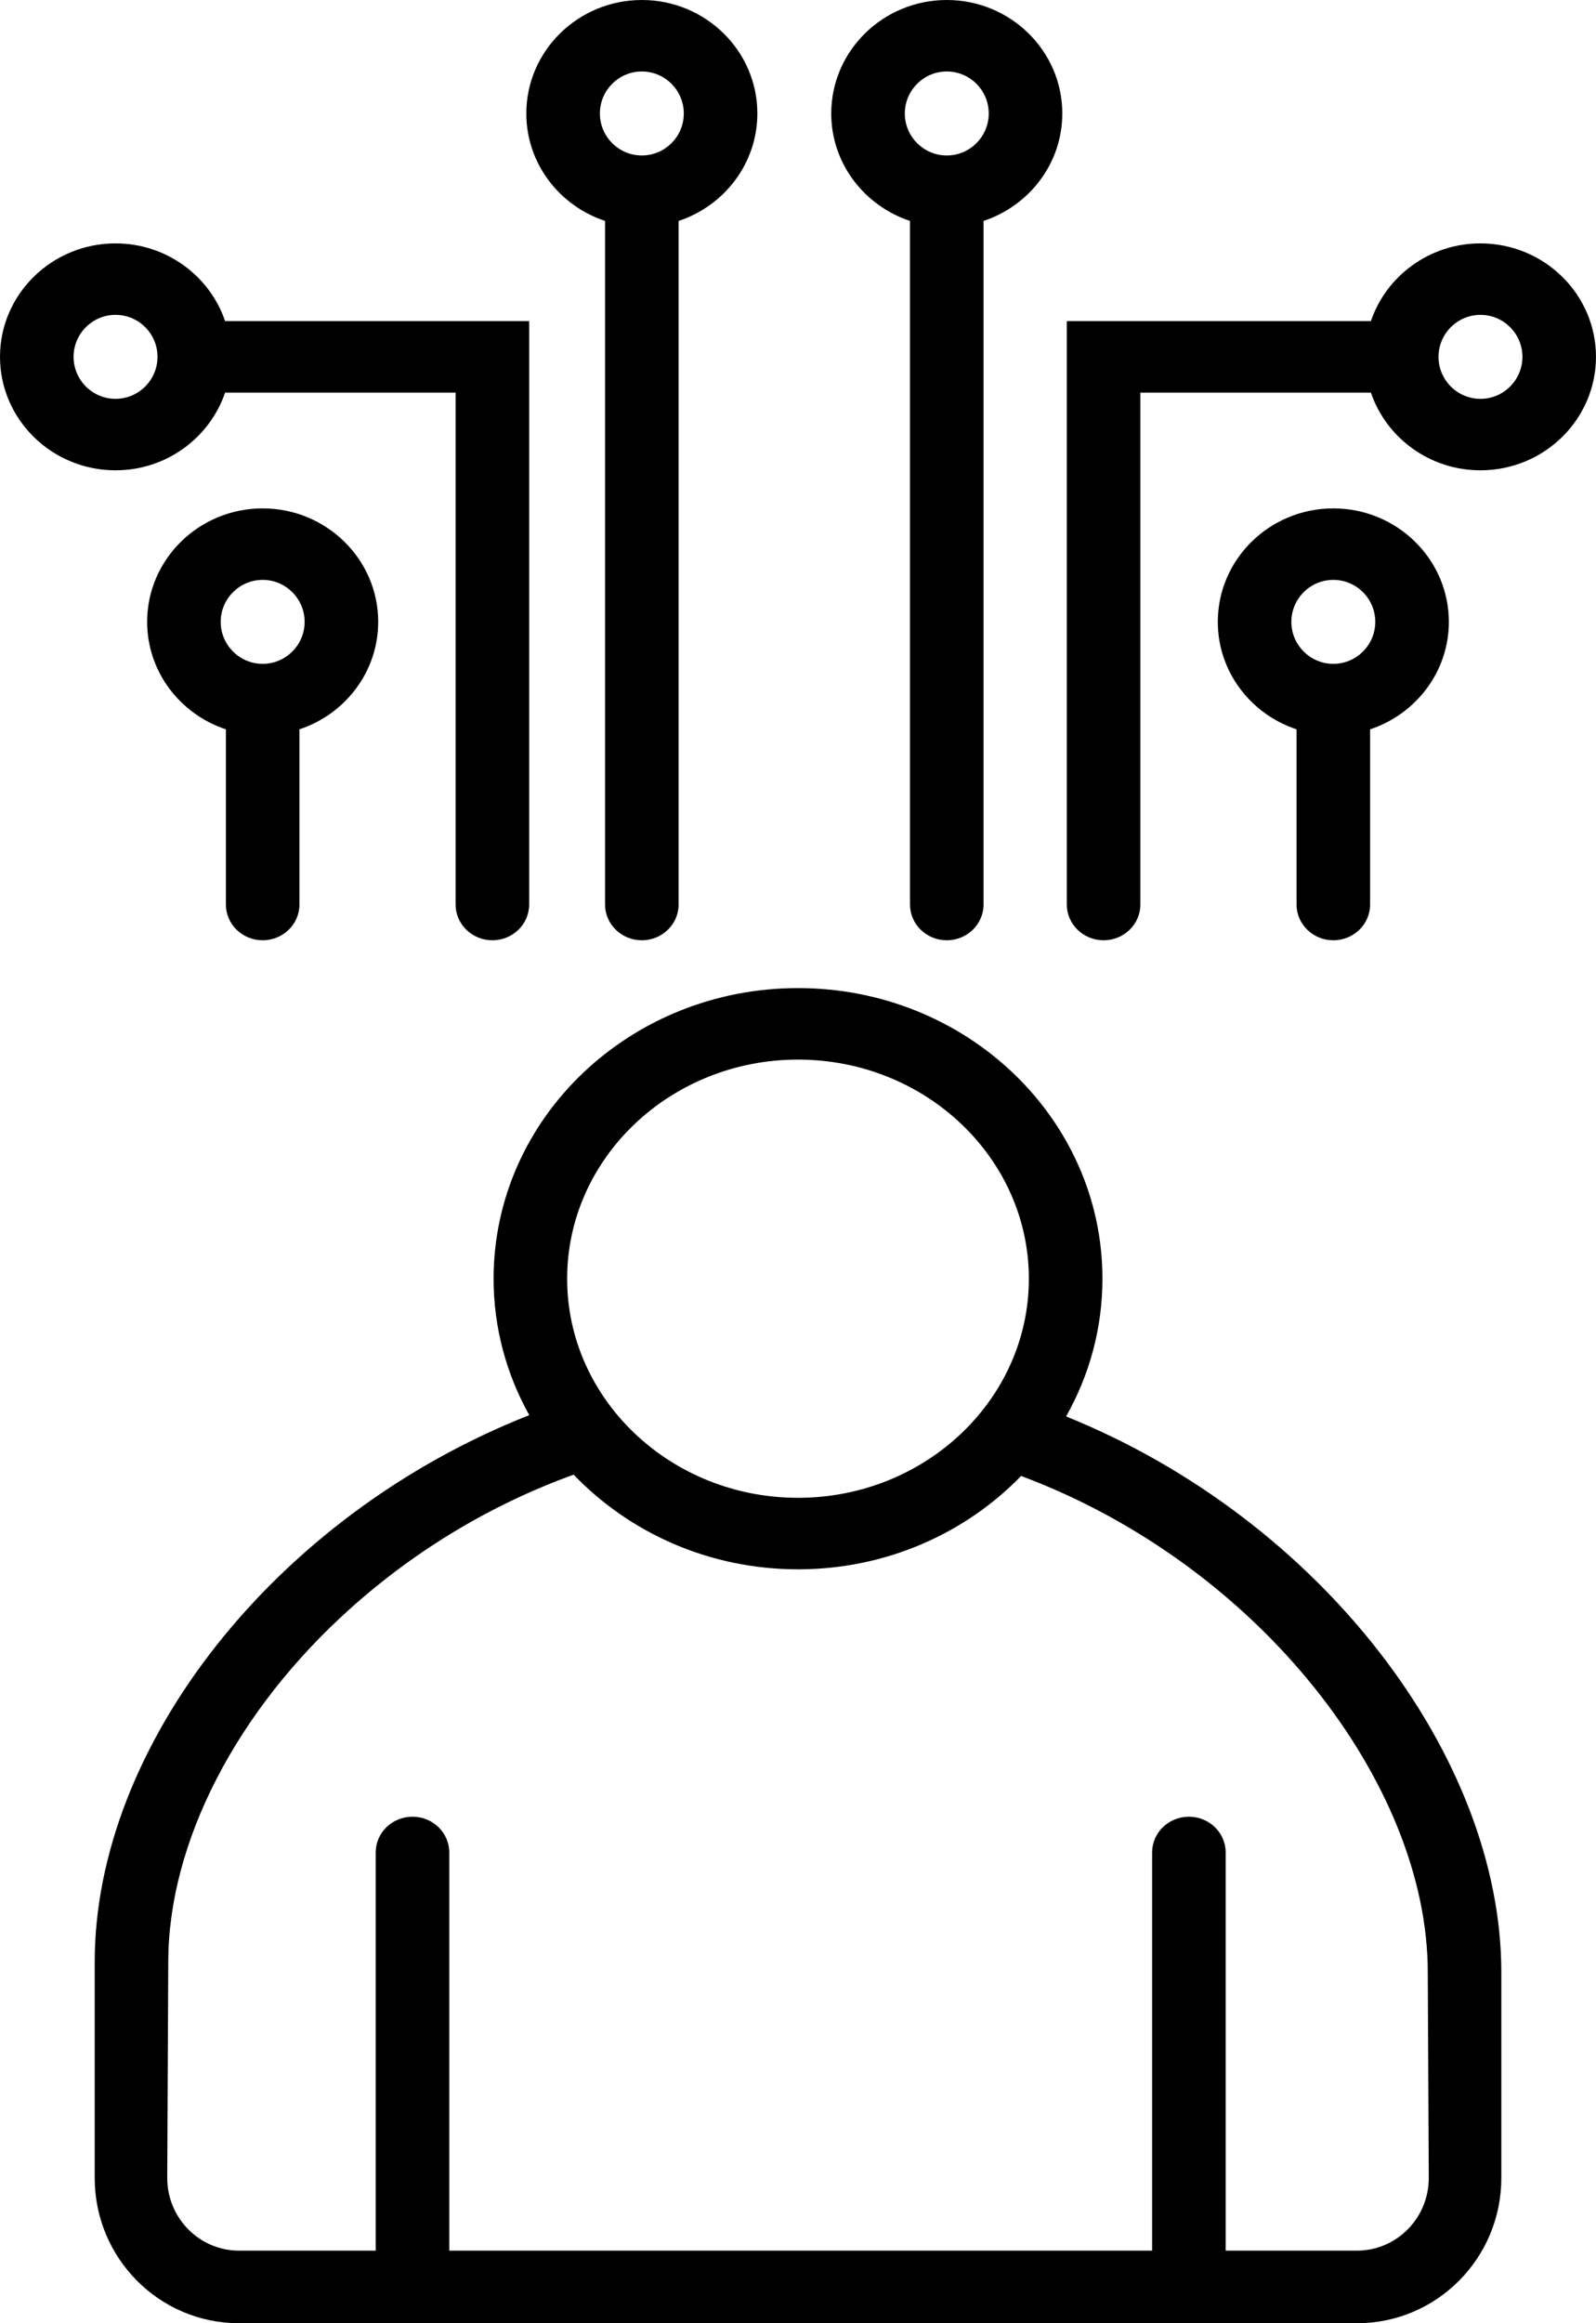 <?xml version="1.0" encoding="UTF-8"?><svg xmlns="http://www.w3.org/2000/svg" xmlns:xlink="http://www.w3.org/1999/xlink" height="128.0" preserveAspectRatio="xMidYMid meet" version="1.0" viewBox="20.0 0.0 88.0 128.0" width="88.0" zoomAndPan="magnify"><g id="change1_1"><path d="M34.483,51.805c1.12,0,2.028-0.883,2.028-1.971v-9.651c2.52-0.834,4.342-3.171,4.342-5.921c0-3.447-2.857-6.252-6.37-6.252 s-6.37,2.805-6.37,6.252c0,2.751,1.822,5.088,4.342,5.921v9.651C32.455,50.922,33.363,51.805,34.483,51.805z M34.483,31.949 c1.275,0,2.313,1.037,2.313,2.313s-1.038,2.313-2.313,2.313s-2.314-1.037-2.314-2.313S33.208,31.949,34.483,31.949z" fill="inherit"/></g><g id="change1_2"><path d="M53.361,12.172v37.662c0,1.088,0.908,1.971,2.028,1.971c1.12,0,2.028-0.883,2.028-1.971V12.172 c2.52-0.833,4.342-3.169,4.342-5.92C61.76,2.805,58.902,0,55.39,0c-3.513,0-6.37,2.805-6.37,6.252 C49.019,9.003,50.841,11.338,53.361,12.172z M55.39,3.938c1.275,0,2.313,1.039,2.313,2.315c0,1.275-1.038,2.313-2.313,2.313 c-1.275,0-2.313-1.037-2.313-2.313C53.076,4.977,54.114,3.938,55.39,3.938z" fill="inherit"/></g><g id="change1_3"><path d="M32.411,21.631h12.71v28.203c0,1.088,0.908,1.971,2.028,1.971c1.12,0,2.028-0.883,2.028-1.971V17.691H32.411 c-0.843-2.484-3.23-4.281-6.041-4.281c-3.513,0-6.37,2.803-6.37,6.25c0,3.447,2.857,6.252,6.37,6.252 C29.181,25.912,31.567,24.115,32.411,21.631z M24.057,19.66c0-1.275,1.038-2.313,2.314-2.313c1.275,0,2.313,1.037,2.313,2.313 c0,1.275-1.038,2.314-2.313,2.314C25.095,21.975,24.057,20.935,24.057,19.66z" fill="inherit"/></g><g id="change1_4"><path d="M93.517,51.805c1.12,0,2.028-0.883,2.028-1.971v-9.651c2.52-0.834,4.342-3.171,4.342-5.921c0-3.447-2.857-6.252-6.37-6.252 s-6.37,2.805-6.37,6.252c0,2.751,1.822,5.088,4.342,5.921v9.651C91.488,50.922,92.396,51.805,93.517,51.805z M93.517,31.949 c1.275,0,2.313,1.037,2.313,2.313s-1.038,2.313-2.313,2.313s-2.314-1.037-2.314-2.313S92.241,31.949,93.517,31.949z" fill="inherit"/></g><g id="change1_5"><path d="M101.63,13.41c-2.811,0-5.198,1.797-6.041,4.281H78.822v32.143c0,1.088,0.908,1.971,2.028,1.971s2.028-0.883,2.028-1.971 V21.631h12.71c0.844,2.484,3.23,4.281,6.041,4.281c3.513,0,6.37-2.805,6.37-6.252C108,16.213,105.143,13.41,101.63,13.41z M101.63,21.975c-1.275,0-2.313-1.039-2.313-2.314c0-1.275,1.038-2.313,2.313-2.313s2.313,1.037,2.313,2.313 C103.943,20.935,102.905,21.975,101.63,21.975z" fill="inherit"/></g><g id="change1_6"><path d="M70.175,12.172v37.662c0,1.088,0.908,1.971,2.028,1.971c1.12,0,2.028-0.883,2.028-1.971V12.172 c2.52-0.833,4.342-3.169,4.342-5.92c0-3.447-2.857-6.252-6.37-6.252s-6.37,2.805-6.37,6.252 C65.833,9.003,67.655,11.338,70.175,12.172z M72.203,3.938c1.276,0,2.314,1.039,2.314,2.315c0,1.275-1.037,2.313-2.314,2.313 c-1.275,0-2.313-1.037-2.313-2.313C69.89,4.977,70.928,3.938,72.203,3.938z" fill="inherit"/></g><g id="change1_7"><path d="M78.782,78.039c1.277-2.258,2.004-4.841,2.004-7.586c0-8.844-7.515-16.014-16.785-16.014 c-9.273,0-16.785,7.17-16.785,16.014c0,2.717,0.715,5.273,1.967,7.515c-14.062,5.536-23.961,18.27-23.961,30.128v2.254v2.5V120 c0,4.418,3.561,8,7.955,8h61.648c4.394,0,7.955-3.582,7.955-8v-7.15v-2.5v-1.686C102.779,96.793,92.863,83.726,78.782,78.039z M64,58.379c7.019,0,12.729,5.416,12.729,12.074c0,6.654-5.71,12.07-12.729,12.07s-12.729-5.416-12.729-12.07 C51.271,63.795,56.981,58.379,64,58.379z M98.779,120c0,2.206-1.774,4-3.955,4h-7.243v-21.938c0-1.088-0.908-1.969-2.028-1.969 c-1.12,0-2.028,0.881-2.028,1.969V124H44.772v-21.938c0-1.088-0.908-1.969-2.028-1.969c-1.12,0-2.028,0.881-2.028,1.969V124h-7.54 c-2.181,0-3.955-1.794-3.955-4l0.057-11.904c0-6.568,3.757-13.852,10.051-19.484c3.652-3.268,7.834-5.749,12.301-7.365 c3.069,3.198,7.467,5.216,12.371,5.216c4.867,0,9.236-1.988,12.302-5.144c13.126,4.909,22.421,16.958,22.421,27.345L98.779,120z" fill="inherit"/></g></svg>